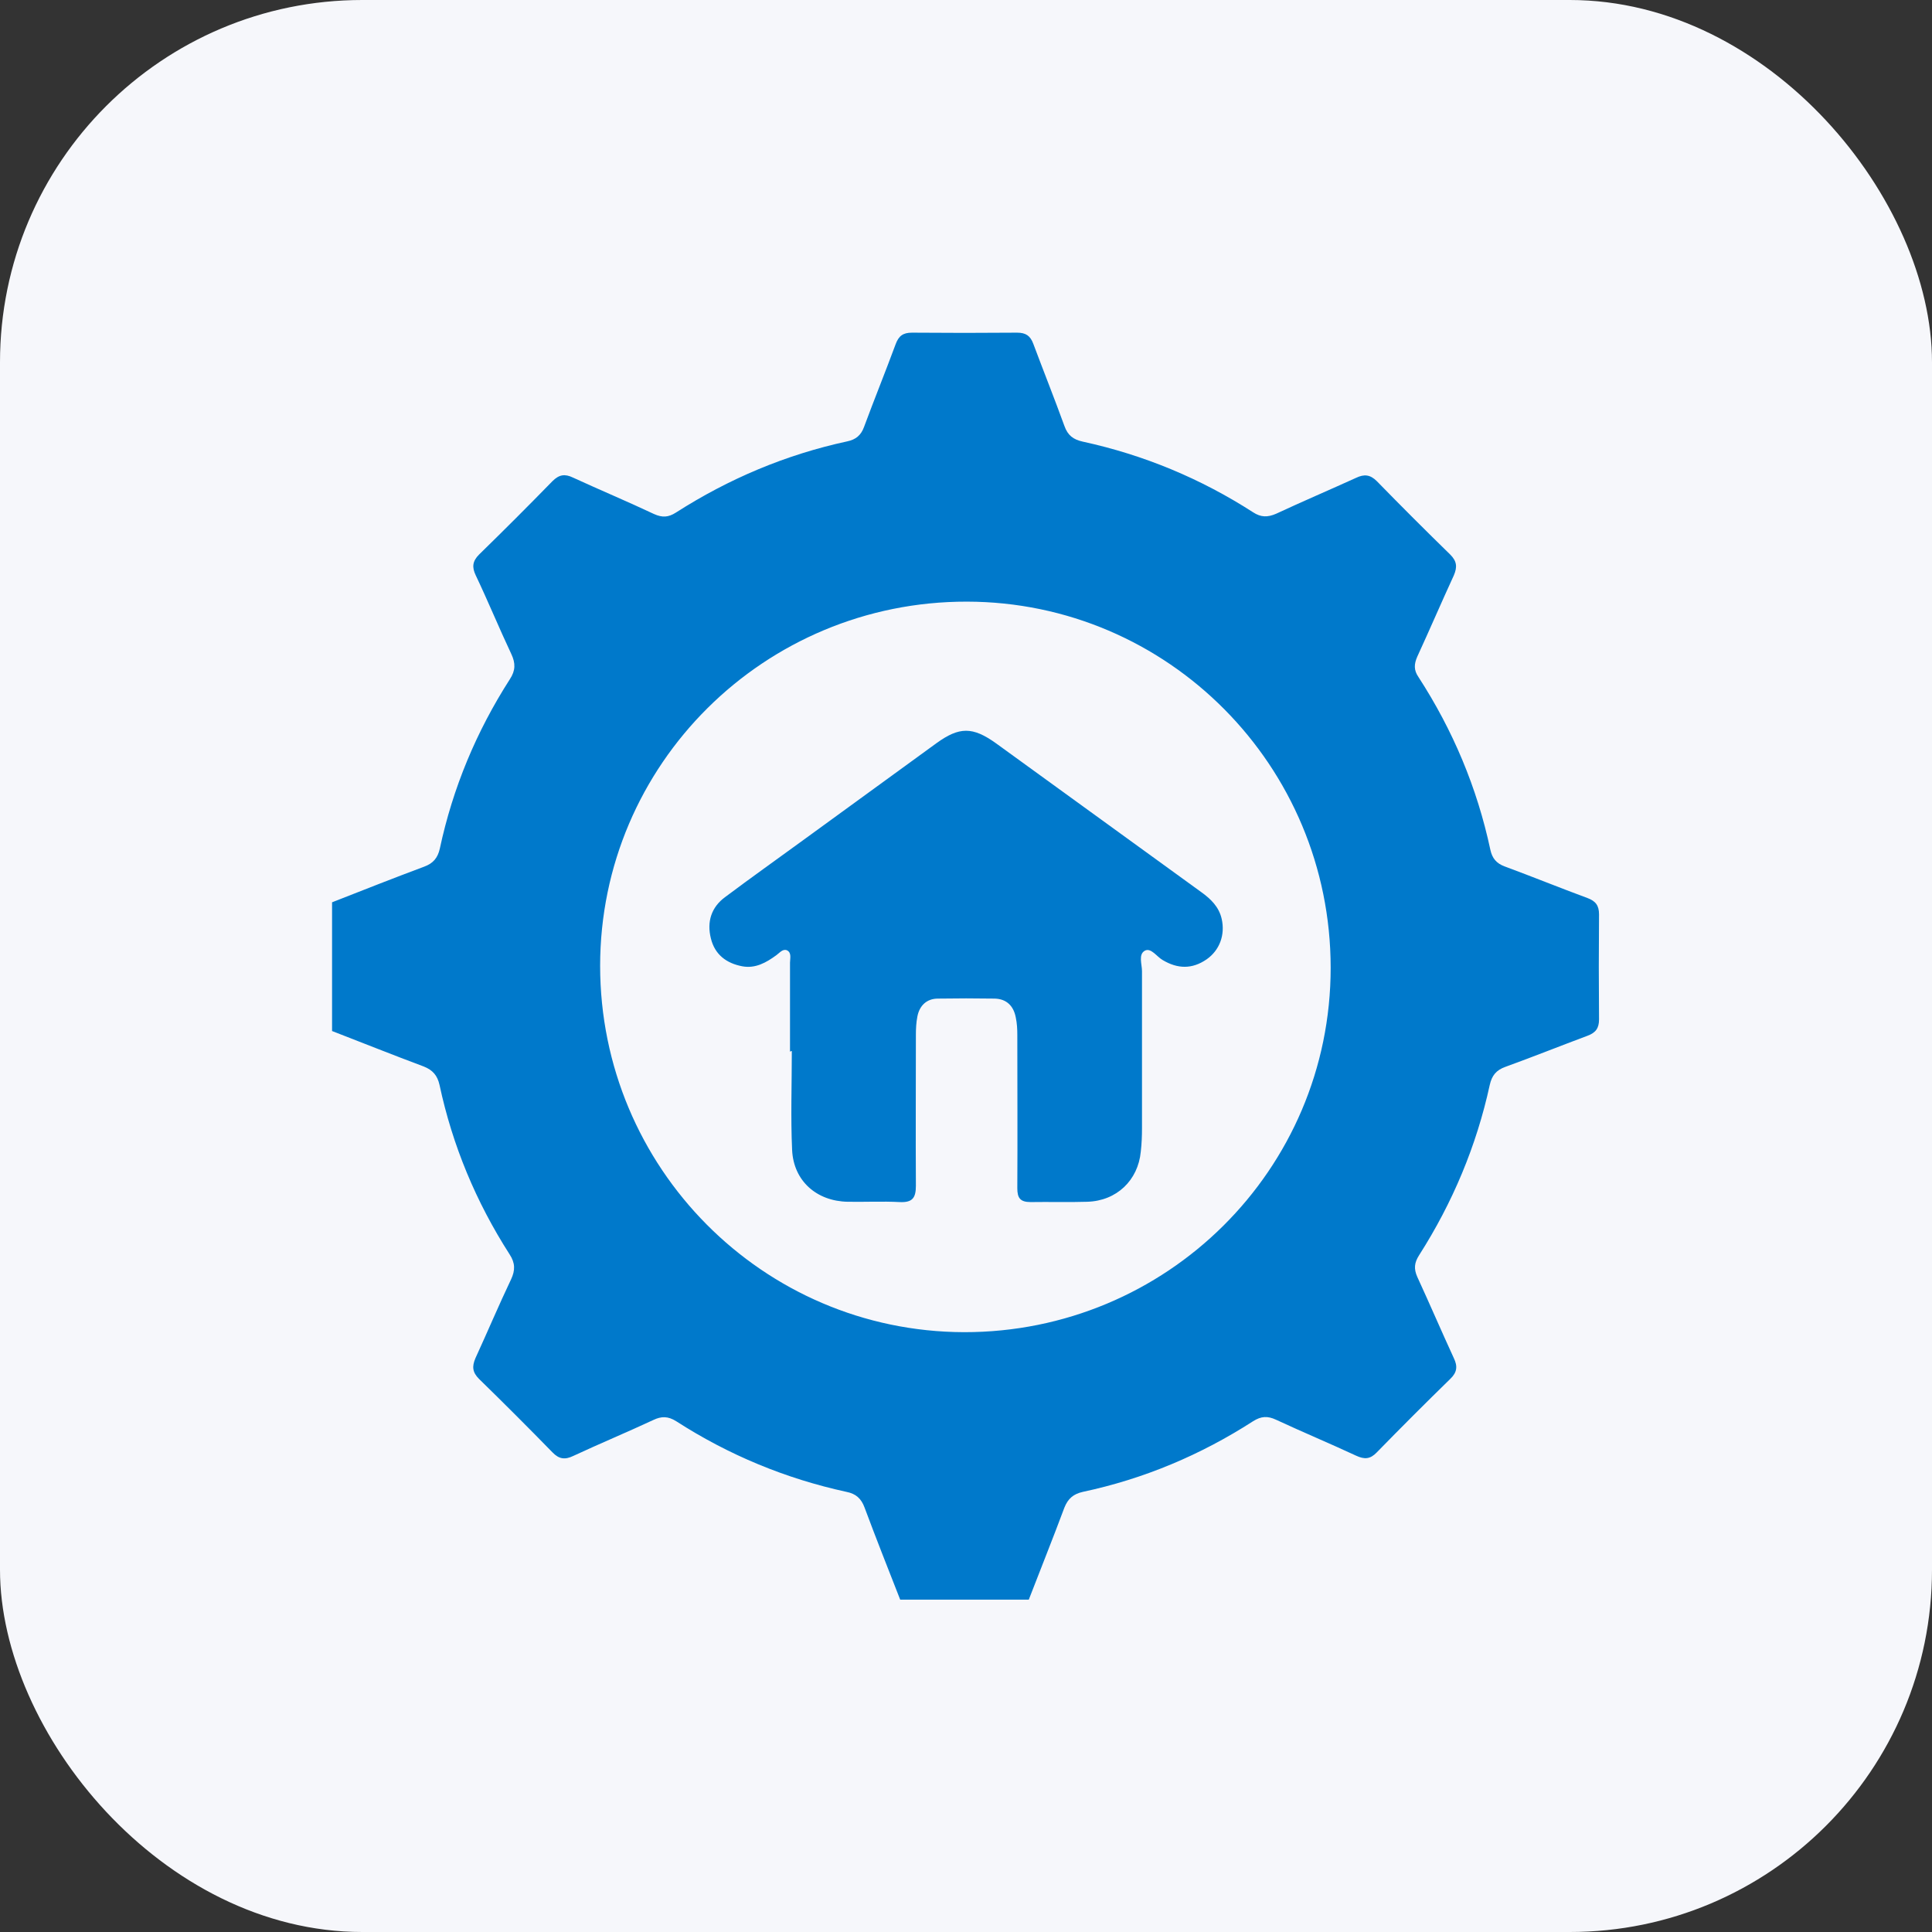 <?xml version="1.0" encoding="UTF-8"?>
<svg id="Layer_1" data-name="Layer 1" xmlns="http://www.w3.org/2000/svg" width="64" height="64" viewBox="0 0 64 64">
  <rect x="0" y="0" width="64" height="64" fill="#333333" stroke="none"/>
  <defs>
    <style>
      .cls-1 {
        fill: #0079cb;
      }

      .cls-1, .cls-2 {
        stroke-width: 0px;
      }

      .cls-2 {
        fill: #f6f7fb;
      }
    </style>
  </defs>
  <rect class="cls-2" width="64" height="64" rx="12" ry="12"/>
  <g>
    <path class="cls-1" d="M11,34.15c0-1.42,0-2.84,0-4.26,1.02-.4,2.03-.8,3.05-1.18.3-.11.45-.29.52-.6.43-2.01,1.21-3.88,2.32-5.61.19-.29.19-.53.05-.83-.41-.87-.77-1.75-1.18-2.61-.13-.27-.11-.47.11-.69.82-.8,1.63-1.61,2.43-2.43.22-.22.41-.25.68-.12.89.41,1.8.79,2.69,1.21.27.12.47.11.72-.05,1.75-1.12,3.64-1.92,5.68-2.36.28-.06.45-.2.55-.47.34-.92.71-1.83,1.05-2.75.1-.27.24-.38.54-.38,1.16.01,2.32.01,3.48,0,.29,0,.44.1.54.37.34.91.7,1.81,1.03,2.72.11.31.29.45.61.52,2.02.44,3.9,1.22,5.64,2.34.26.17.48.17.76.05.88-.41,1.77-.79,2.65-1.19.27-.13.47-.11.69.11.8.82,1.61,1.63,2.43,2.43.22.22.24.41.12.69-.41.89-.8,1.8-1.21,2.69-.11.25-.12.45.04.68,1.14,1.76,1.94,3.66,2.38,5.72.06.28.2.45.47.55.92.34,1.83.71,2.75,1.05.27.1.38.25.38.54-.01,1.16-.01,2.32,0,3.48,0,.29-.11.44-.38.54-.91.34-1.81.7-2.72,1.03-.31.11-.45.29-.52.6-.44,2.02-1.23,3.9-2.34,5.64-.16.25-.18.45-.06.72.41.89.8,1.8,1.21,2.69.13.27.11.47-.12.69-.82.8-1.63,1.61-2.43,2.43-.22.23-.41.24-.69.11-.88-.41-1.77-.78-2.65-1.19-.28-.13-.49-.12-.76.05-1.74,1.12-3.62,1.91-5.64,2.34-.31.07-.49.22-.61.52-.38,1.02-.79,2.04-1.18,3.05h-4.26c-.4-1.02-.8-2.03-1.18-3.05-.11-.3-.29-.46-.6-.52-2.02-.44-3.9-1.22-5.64-2.34-.27-.17-.49-.17-.76-.04-.88.41-1.77.78-2.65,1.19-.27.13-.47.11-.69-.12-.8-.82-1.61-1.63-2.43-2.43-.22-.22-.24-.41-.12-.69.4-.87.77-1.75,1.18-2.61.14-.3.14-.54-.05-.83-1.11-1.73-1.89-3.6-2.32-5.61-.07-.31-.22-.49-.52-.61-1.02-.38-2.04-.79-3.05-1.18ZM19.88,31.99c0,6.69,5.39,12.12,12.05,12.14,6.71.01,12.15-5.38,12.15-12.07,0-6.69-5.39-12.12-12.05-12.13-6.71-.01-12.15,5.39-12.15,12.07Z"/>
    <path class="cls-1" d="M26.17,34.84c0-.98,0-1.97,0-2.95,0-.14.06-.33-.1-.41-.14-.06-.25.09-.35.16-.34.25-.7.45-1.13.37-.53-.1-.91-.39-1.04-.92-.14-.55.01-1.04.48-1.38.84-.63,1.7-1.24,2.55-1.86,1.48-1.08,2.96-2.15,4.44-3.23.76-.55,1.2-.55,1.97,0,2.27,1.64,4.53,3.29,6.8,4.93.32.23.59.49.68.89.12.53-.07,1.04-.5,1.34-.48.33-.96.32-1.46.02-.19-.11-.38-.41-.58-.31-.23.12-.1.45-.1.68,0,1.73,0,3.47,0,5.2,0,.26-.01.52-.04.78-.09.95-.8,1.63-1.77,1.66-.63.02-1.26,0-1.88.01-.35,0-.44-.14-.44-.46.01-1.69,0-3.39,0-5.08,0-.19-.01-.38-.05-.57-.07-.38-.3-.62-.7-.63-.63-.01-1.26-.01-1.88,0-.37,0-.61.23-.68.59-.04.2-.05.41-.05.61,0,1.67-.01,3.33,0,5,0,.41-.12.56-.54.54-.57-.03-1.15,0-1.72-.01-1.03-.02-1.79-.69-1.84-1.71-.05-1.09-.01-2.18-.01-3.28-.01,0-.02,0-.03,0Z"/>
  </g>
</svg>